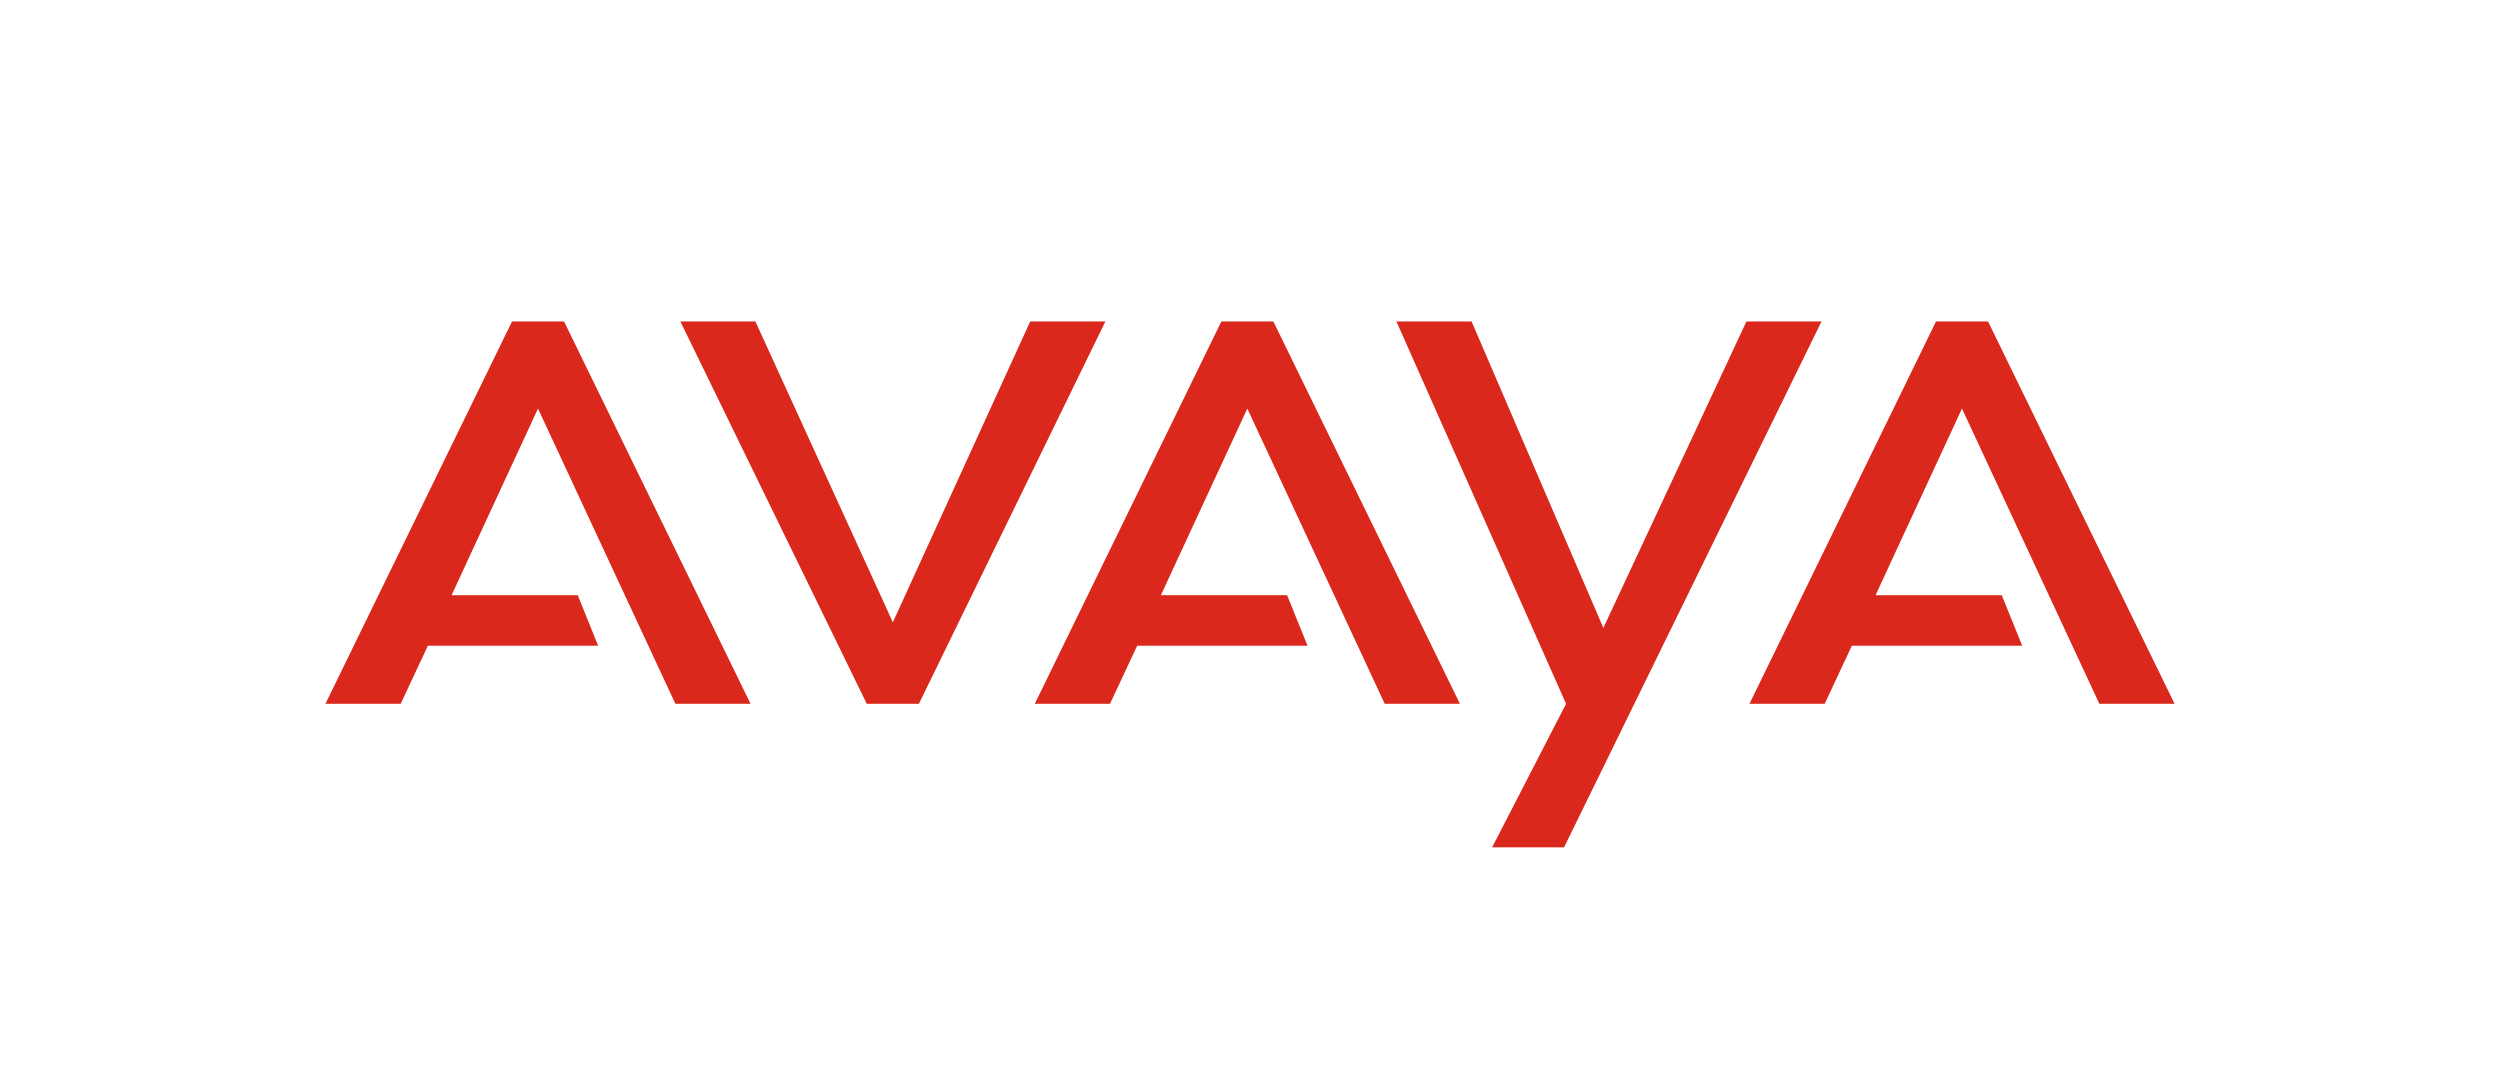 <?xml version="1.0" encoding="UTF-8"?> <svg xmlns="http://www.w3.org/2000/svg" xmlns:xlink="http://www.w3.org/1999/xlink" version="1.1" x="0px" y="0px" viewBox="0 0 1000 435.52" xml:space="preserve"> <g id="Guides"> </g> <g id="Logo"> <g id="Symbols"> <g id="Footer" transform="translate(-120, -516)"> <g id="Group-65"> <g id="Group-59" transform="translate(0, 492)"> <g id="avaya-logo-red" transform="translate(120, 24)"> <polygon id="Fill-1" fill-rule="evenodd" clip-rule="evenodd" fill="#DA291C" points="774.4,128.59 699.78,281.52 729.87,281.52 740.74,258.3 808.89,258.3 800.71,238.09 750.22,238.09 784.79,163.43 839.74,281.52 869.83,281.52 795.22,128.59 "></polygon> <polygon id="Fill-2" fill-rule="evenodd" clip-rule="evenodd" fill="#DA291C" points="204.81,128.59 130.17,281.52 160.27,281.52 171.15,258.3 239.26,258.3 231.11,238.09 180.63,238.09 215.2,163.43 270.15,281.52 300.22,281.52 225.62,128.59 "></polygon> <polygon id="Fill-3" fill-rule="evenodd" clip-rule="evenodd" fill="#DA291C" points="488.54,128.59 413.91,281.52 444,281.52 454.87,258.3 523.02,258.3 514.84,238.09 464.35,238.09 498.93,163.43 553.89,281.52 583.97,281.52 509.35,128.59 "></polygon> <polygon id="Fill-4" fill-rule="evenodd" clip-rule="evenodd" fill="#DA291C" points="412.08,128.59 357.14,248.91 302.16,128.59 272.14,128.59 346.71,281.52 347.95,281.52 366.28,281.52 367.56,281.52 442.15,128.59 "></polygon> <polygon id="Fill-5" fill-rule="evenodd" clip-rule="evenodd" fill="#DA291C" points="698.57,128.59 641.34,251.16 588.64,128.59 558.57,128.59 626.43,281.52 596.85,338.93 625.63,338.93 728.6,128.59 "></polygon> </g> </g> </g> </g> </g> </g> </svg> 